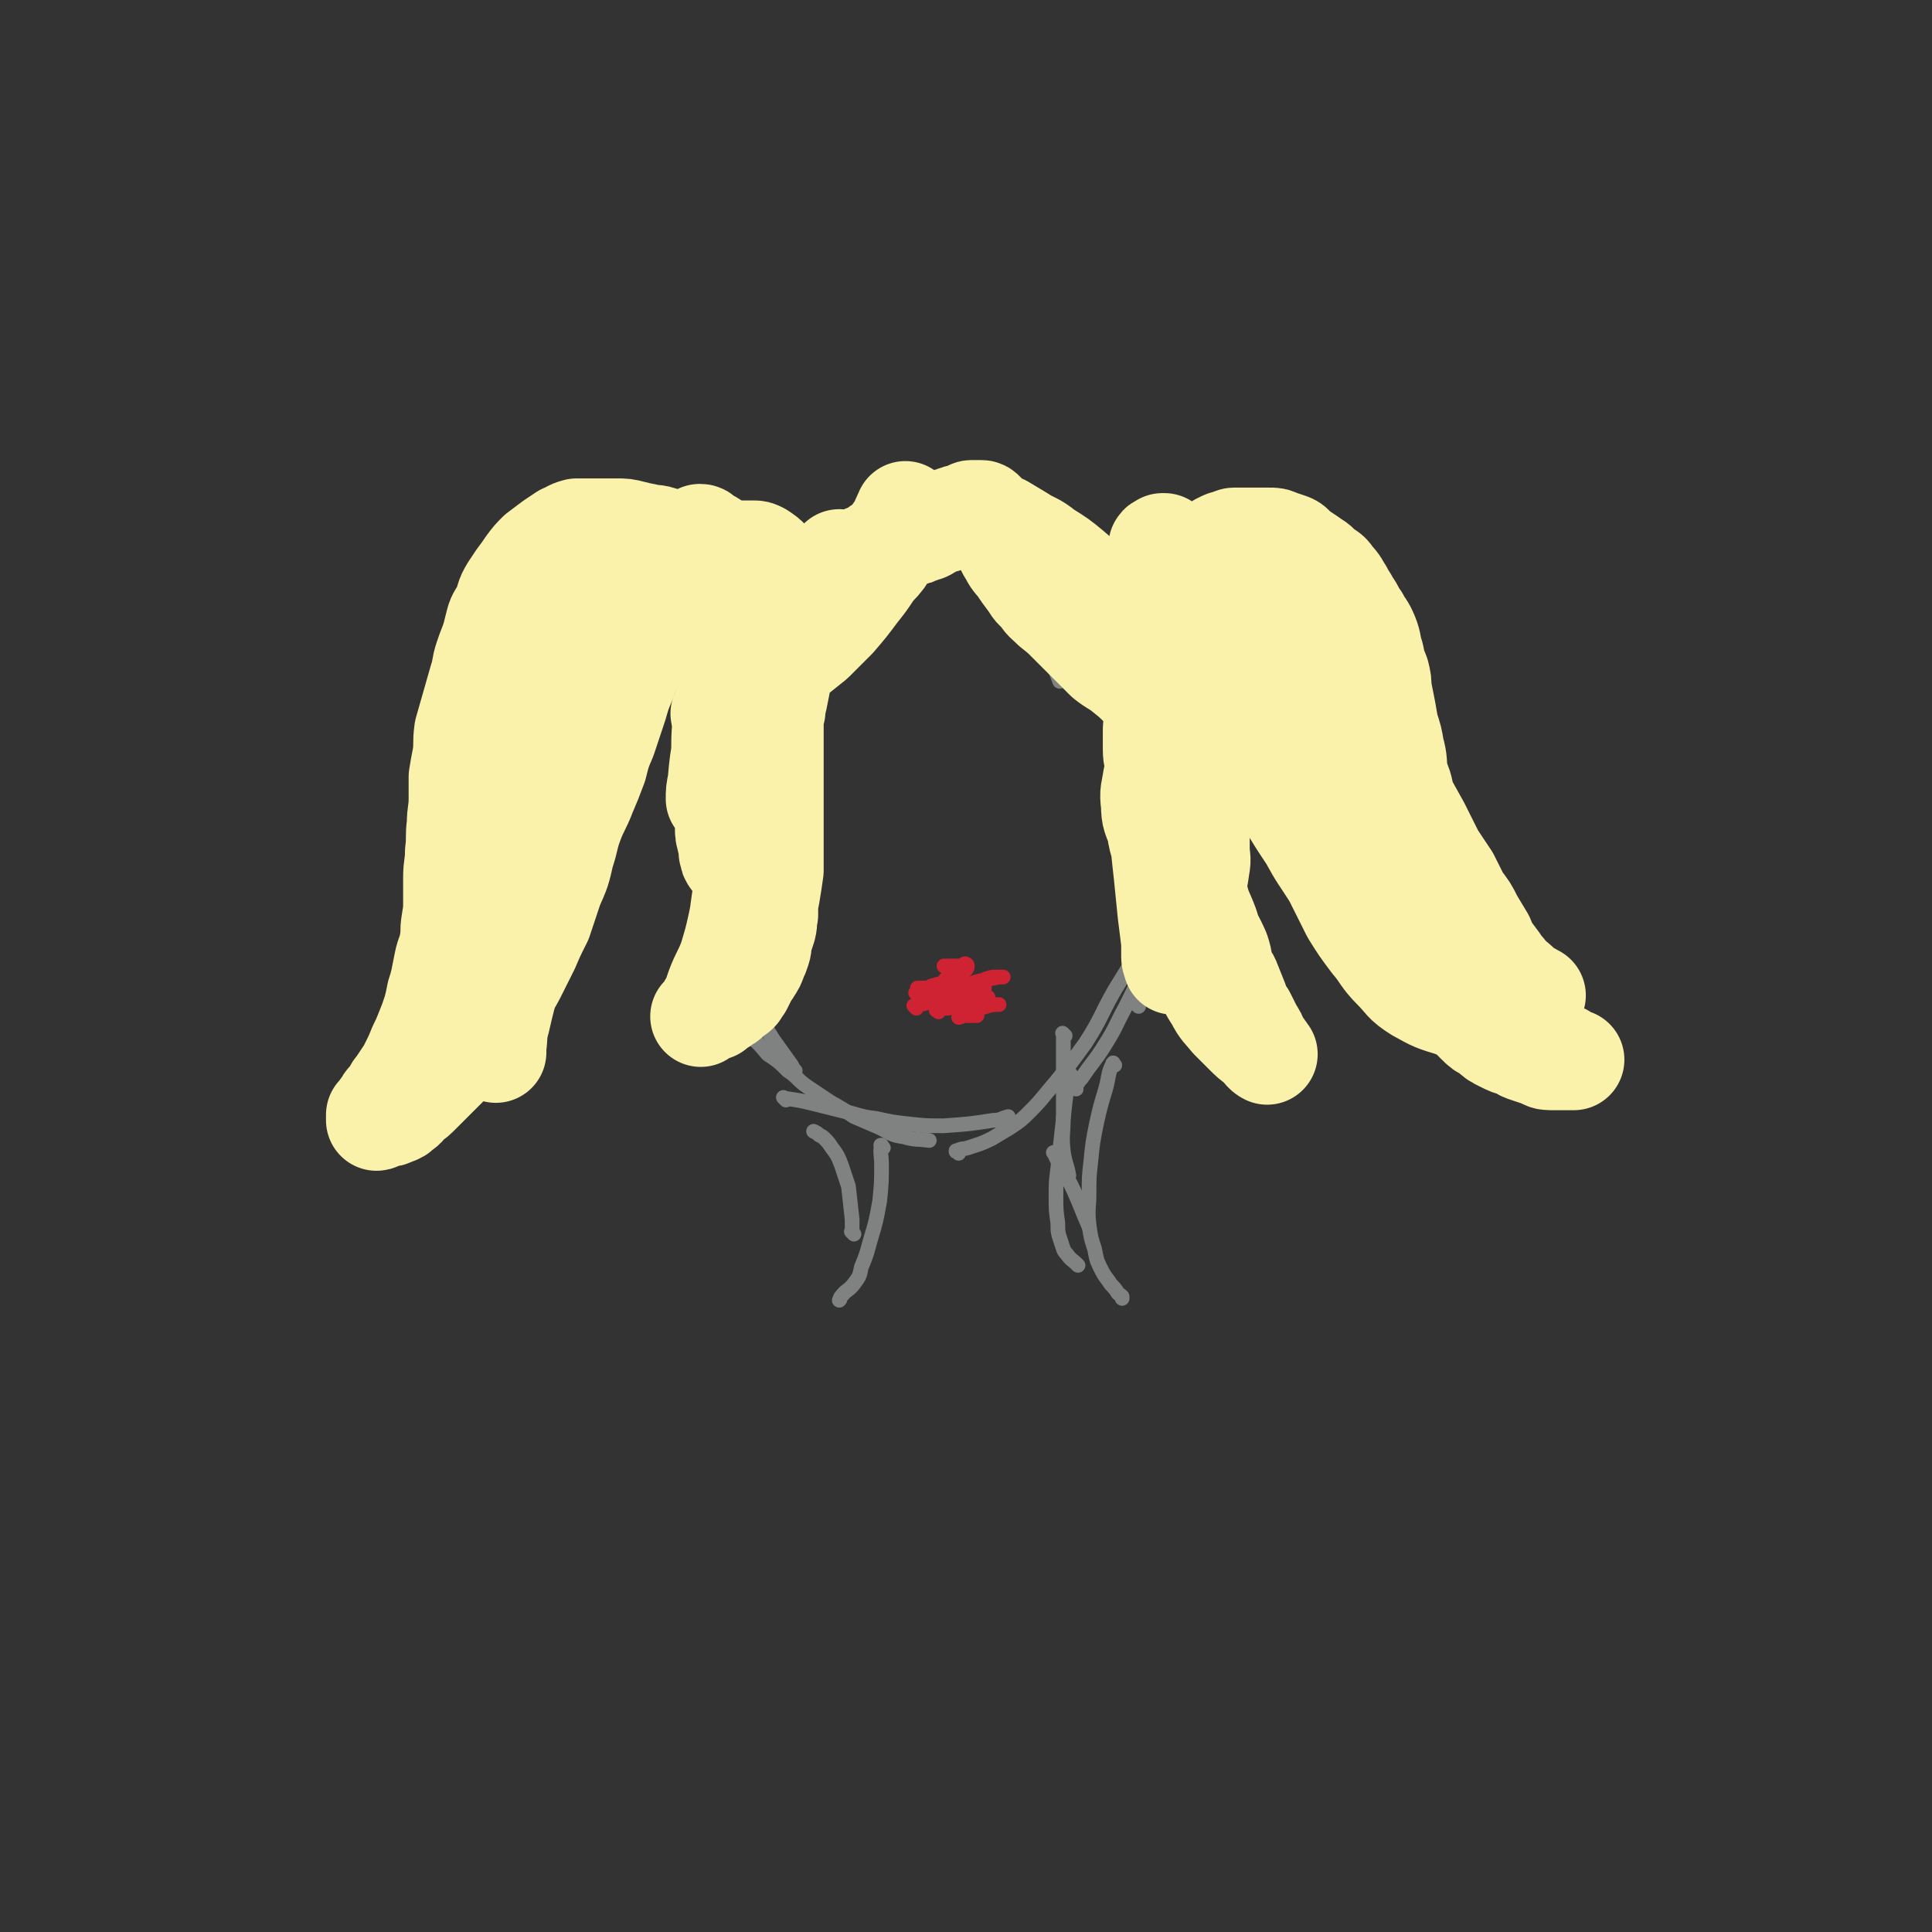<svg viewBox='0 0 1052 1052' version='1.1' xmlns='http://www.w3.org/2000/svg' xmlns:xlink='http://www.w3.org/1999/xlink'><rect x="0" y="0" width="1052" height="1052" fill="#333333" stroke="none"/><g fill='none' stroke='#808282' stroke-width='8' stroke-linecap='round' stroke-linejoin='round'><path d='M386,395c-1,-1 -1,-1 -1,-1 -1,-1 0,0 0,0 0,0 0,0 0,0 1,10 1,10 2,21 1,16 1,17 3,33 2,17 2,17 6,35 2,15 2,15 6,30 3,16 4,16 8,32 1,2 1,2 1,3 '/><path d='M381,416c-1,-1 -1,-1 -1,-1 -1,-1 0,0 0,0 0,0 0,0 0,0 0,0 0,0 0,0 -1,-1 0,0 0,0 1,12 0,12 1,24 2,16 1,16 5,31 3,17 3,17 8,33 4,13 4,13 9,26 4,10 4,10 9,20 4,9 4,9 9,17 5,7 5,7 10,14 1,2 1,2 2,3 '/><path d='M398,554c-1,-1 -1,-1 -1,-1 -1,-1 0,0 0,0 0,0 0,0 0,0 0,0 0,0 0,0 -1,-1 0,0 0,0 5,5 5,5 10,10 6,5 6,5 11,11 6,4 6,4 11,9 6,4 5,5 11,9 6,4 6,4 12,8 7,4 7,4 13,8 7,3 7,3 14,6 6,3 6,4 13,5 7,2 7,1 14,2 '/><path d='M428,599c-1,-1 -1,-1 -1,-1 -1,-1 0,0 0,0 0,0 0,0 0,0 0,0 0,0 0,0 -1,-1 0,0 0,0 0,0 0,0 0,0 0,0 -1,-1 0,0 7,1 8,1 16,3 8,2 8,2 16,4 9,2 9,3 18,4 9,2 9,2 18,3 9,1 9,1 19,1 14,-1 14,-1 27,-3 4,0 4,-1 8,-2 '/><path d='M522,628c-1,-1 -1,-1 -1,-1 -1,-1 0,0 0,0 0,0 0,0 0,0 0,0 -1,0 0,0 2,-2 3,-1 6,-2 6,-2 7,-2 13,-5 5,-3 5,-3 10,-6 6,-4 6,-4 11,-9 7,-7 7,-8 14,-16 8,-10 8,-10 16,-21 9,-14 8,-15 16,-29 8,-13 8,-13 16,-26 5,-8 4,-9 9,-17 5,-8 5,-7 10,-15 '/><path d='M586,593c-1,-1 -1,-1 -1,-1 -1,-1 0,0 0,0 0,0 0,0 0,0 0,0 0,0 0,0 -1,-1 0,0 0,0 2,-2 2,-3 4,-5 6,-9 7,-9 12,-17 7,-11 6,-11 12,-22 5,-10 5,-10 9,-20 4,-8 4,-8 7,-17 3,-11 3,-11 5,-21 2,-12 3,-12 4,-25 1,-12 0,-12 1,-24 0,-8 0,-8 1,-17 1,-8 2,-7 3,-15 1,-2 1,-2 1,-3 '/><path d='M620,548c-1,-1 -1,-1 -1,-1 -1,-1 0,0 0,0 0,0 0,0 0,0 0,0 0,0 0,0 -1,-1 0,0 0,0 2,-9 2,-10 4,-20 2,-12 2,-12 4,-24 1,-12 1,-12 2,-23 1,-10 1,-10 1,-20 0,-8 0,-8 0,-16 0,-6 0,-6 0,-12 0,-6 0,-6 0,-12 0,-3 0,-3 0,-7 0,-3 0,-3 0,-5 0,-2 0,-2 0,-4 0,-2 0,-2 1,-3 0,-1 1,-1 1,-2 '/><path d='M642,508c-1,-1 -1,-1 -1,-1 -1,-1 0,0 0,0 0,0 0,0 0,0 0,0 0,0 0,0 -1,-4 0,-5 -1,-9 0,-9 -1,-9 -2,-18 0,-8 0,-8 -1,-16 -1,-7 -1,-7 -1,-14 -1,-5 -1,-5 -2,-10 -1,-4 -1,-4 -1,-8 0,-2 0,-2 0,-5 0,-2 0,-2 -1,-4 0,-2 -1,-2 -1,-4 0,-2 0,-2 0,-3 -1,-2 -1,-2 -1,-5 0,-7 1,-7 1,-14 '/><path d='M388,426c-1,-1 -1,-1 -1,-1 -1,-1 0,0 0,0 0,0 0,0 0,0 0,0 0,0 0,0 -1,-1 0,0 0,0 0,0 0,0 0,0 0,0 -1,0 0,0 1,-2 2,-1 3,-2 2,-2 2,-2 4,-3 3,-2 3,-2 5,-3 3,-3 3,-3 7,-7 5,-5 5,-5 10,-11 '/><path d='M391,411c-1,-1 -1,-1 -1,-1 -1,-1 0,0 0,0 0,0 0,0 0,0 0,0 0,0 0,0 -1,-1 0,0 0,0 5,-4 5,-4 9,-8 5,-4 6,-4 11,-9 4,-4 4,-3 8,-7 4,-4 5,-4 8,-8 3,-3 3,-4 6,-7 2,-2 2,-2 3,-4 2,-3 2,-3 4,-6 3,-4 3,-4 6,-8 '/><path d='M441,363c-1,-1 -1,-1 -1,-1 -1,-1 0,0 0,0 0,0 0,0 0,0 0,0 -1,0 0,0 2,-4 3,-4 6,-7 8,-8 7,-8 15,-16 6,-6 6,-6 12,-11 5,-4 5,-4 9,-7 5,-3 5,-3 10,-6 5,-3 5,-2 11,-5 0,0 0,0 0,0 '/><path d='M480,327c-1,-1 -1,-1 -1,-1 -1,-1 0,0 0,0 0,0 0,0 0,0 0,0 0,0 0,0 -1,-1 0,0 0,0 3,-2 3,-2 7,-4 4,-4 4,-4 8,-7 3,-3 4,-3 6,-6 2,-3 2,-3 4,-6 1,-2 2,-2 3,-4 1,-1 1,-1 2,-3 2,-4 2,-4 4,-9 0,0 0,0 0,0 '/><path d='M516,278c-1,-1 -2,-2 -1,-1 2,1 3,2 6,5 4,4 4,4 8,9 4,4 3,4 7,9 '/><path d='M537,283c-1,-1 -1,-1 -1,-1 -1,-1 0,0 0,0 0,0 0,0 0,0 0,0 0,0 0,0 -1,-1 0,0 0,0 4,6 4,6 7,13 5,8 4,8 8,16 4,7 4,7 7,14 4,7 3,7 6,14 4,8 4,8 7,16 3,8 3,8 6,16 '/><path d='M568,334c-1,-1 -2,-2 -1,-1 1,1 1,2 3,5 4,6 4,6 7,11 4,6 4,6 8,11 5,5 5,5 11,9 6,4 6,5 14,6 12,3 12,1 24,2 '/><path d='M612,366c-1,-1 -1,-1 -1,-1 -1,-1 0,0 0,0 2,3 1,3 3,5 3,5 3,5 6,10 2,4 2,4 4,9 2,4 2,4 3,8 2,5 2,5 4,10 3,6 2,6 5,13 0,2 0,2 1,5 '/></g>
<g fill='none' stroke='#FAF1AB' stroke-width='55' stroke-linecap='round' stroke-linejoin='round'><path d='M394,390c-1,-1 -1,-1 -1,-1 -1,-1 0,0 0,0 0,0 0,0 0,0 0,0 0,0 0,0 -1,-1 0,0 0,0 0,0 0,0 0,0 7,-6 7,-5 14,-11 7,-6 7,-6 14,-12 5,-4 6,-4 12,-9 5,-4 5,-4 10,-8 6,-6 6,-6 12,-12 6,-7 6,-7 12,-15 4,-5 4,-5 8,-11 3,-4 3,-3 6,-7 1,-2 0,-3 2,-5 1,-2 1,-1 3,-4 0,-1 0,-1 1,-3 1,-1 1,-2 1,-3 1,-2 2,-2 2,-3 1,-2 1,-2 1,-3 1,-1 1,-1 1,-2 0,-1 1,-1 1,-2 0,0 0,-1 0,0 0,0 0,1 -1,2 -2,5 -2,5 -5,9 -4,6 -4,6 -9,12 -4,5 -4,5 -8,10 -4,5 -3,6 -8,11 -5,5 -5,5 -10,10 -5,5 -5,6 -9,10 -5,6 -5,6 -10,10 -6,5 -6,5 -11,10 -4,4 -4,4 -8,7 -3,3 -3,3 -5,6 -2,1 -2,1 -4,3 -1,1 -1,1 -2,1 -1,1 -1,1 -2,1 -2,0 -1,1 -3,1 -1,0 -1,0 -1,0 -1,0 -2,0 -1,0 4,-5 5,-5 9,-11 4,-6 3,-6 8,-13 4,-6 4,-6 9,-12 4,-6 5,-5 10,-11 4,-5 3,-5 8,-10 2,-3 2,-3 5,-6 1,-1 1,-1 3,-3 1,-2 1,-2 3,-4 1,-1 1,-1 2,-2 0,0 0,-1 1,-2 1,-1 1,-1 2,-2 0,0 1,0 1,0 0,-1 0,-2 0,-1 0,0 1,1 0,2 -1,2 -2,1 -3,3 -2,3 -1,3 -3,6 -2,4 -3,4 -5,7 -3,4 -3,4 -6,8 -2,3 -2,4 -4,7 -1,2 -2,2 -3,4 -1,2 0,2 -1,5 -1,3 -1,3 -2,6 -1,4 -2,3 -3,7 -1,6 -1,6 -2,11 -1,5 -1,5 -2,10 -1,3 -1,3 -1,6 -1,4 -1,4 -1,8 0,4 0,4 0,8 0,6 0,6 0,12 0,6 0,6 0,12 0,7 0,7 0,13 0,7 0,7 0,13 0,6 0,6 0,12 0,4 0,4 0,9 -1,7 -1,7 -2,13 -1,5 -1,5 -1,11 -1,3 0,3 -1,7 -1,3 -1,3 -2,6 -1,3 0,3 -1,6 -1,3 -1,3 -2,5 -1,3 -1,3 -3,6 -1,2 -2,2 -3,5 -1,2 -1,2 -2,4 -1,1 -1,1 -2,3 -1,1 -1,1 -3,2 -1,1 -1,1 -2,2 -1,1 -1,1 -3,2 -1,1 -1,1 -3,2 -1,0 0,0 -2,1 0,1 0,1 -1,1 -2,1 -2,1 -3,1 -1,1 -1,0 -2,1 0,0 0,0 -1,1 0,0 -1,1 0,0 1,-1 2,-2 3,-4 3,-5 3,-5 5,-11 3,-8 4,-8 7,-16 3,-10 3,-10 5,-19 2,-9 1,-9 3,-17 1,-8 1,-8 3,-15 1,-8 1,-8 3,-16 1,-6 1,-5 3,-12 1,-6 1,-6 2,-12 0,-7 0,-7 1,-14 1,-7 1,-7 1,-14 1,-7 1,-7 1,-14 1,-5 1,-5 1,-10 0,-4 0,-4 0,-8 0,-3 0,-3 0,-6 0,-1 0,-1 0,-1 0,-1 0,-1 0,-1 0,-1 0,-1 0,-1 0,-1 0,-1 0,-2 0,-1 0,-1 0,-2 0,-2 0,-2 0,-3 1,-3 1,-3 2,-6 2,-3 2,-3 5,-7 3,-4 3,-5 7,-9 4,-5 4,-5 9,-10 4,-3 4,-3 8,-6 4,-3 4,-3 7,-6 3,-2 3,-2 6,-4 3,-2 3,-2 6,-4 3,-2 3,-1 6,-3 2,-1 2,-2 5,-3 2,-1 2,-1 5,-2 2,0 2,-1 4,-1 3,-1 3,-1 5,-2 2,-1 2,0 3,-1 2,-1 2,-1 3,-1 2,-1 2,-1 3,-1 2,-1 2,-1 3,-2 1,-1 1,-1 2,-1 1,-1 2,-1 3,-1 1,-1 2,0 3,-1 2,-1 1,-1 3,-2 1,-1 1,0 3,-1 1,-1 1,0 3,-1 1,0 1,0 3,-1 1,0 1,-1 2,-1 1,0 1,0 2,0 1,0 1,0 1,0 1,0 1,0 2,0 0,0 0,0 0,0 1,0 1,0 2,1 0,0 0,0 1,1 1,2 1,2 2,3 2,3 2,3 3,5 2,4 2,3 4,7 2,3 2,4 4,7 2,4 3,4 5,7 2,3 2,3 5,7 3,4 2,4 6,7 3,5 3,4 7,8 5,4 5,4 9,8 5,5 5,5 10,10 5,5 5,5 10,10 5,4 5,3 10,7 5,4 5,4 9,8 3,2 3,2 7,4 3,2 3,2 6,4 3,1 2,2 5,3 2,1 2,0 4,1 2,0 2,0 3,1 1,1 1,1 3,2 0,0 0,-1 1,-1 0,0 1,0 1,0 -3,-1 -3,-1 -6,-3 -4,-3 -4,-3 -8,-5 -7,-5 -7,-5 -13,-10 -7,-5 -7,-6 -14,-12 -7,-6 -7,-5 -14,-12 -7,-5 -6,-6 -13,-12 -5,-5 -6,-5 -11,-10 -4,-4 -3,-5 -7,-9 -3,-3 -3,-2 -5,-5 -3,-3 -3,-3 -5,-7 -2,-3 -2,-3 -4,-6 -2,-2 -2,-2 -4,-4 -1,-1 -1,-1 -2,-2 -1,-1 0,-1 -1,-3 0,-1 -1,-1 -1,-2 0,0 0,0 0,0 1,-1 1,0 3,0 5,3 5,3 10,6 6,4 7,3 13,8 8,5 8,5 14,10 7,6 7,6 13,11 7,6 7,6 13,12 6,6 7,5 13,11 5,4 4,5 9,10 4,5 4,4 8,10 3,4 2,4 5,9 2,5 2,5 4,9 1,4 0,4 1,8 0,2 1,2 1,5 0,3 0,3 0,5 0,2 0,2 0,4 0,1 0,1 0,3 0,3 0,3 0,7 1,4 1,4 1,9 1,5 1,5 1,10 0,5 1,5 1,10 0,5 0,5 0,10 0,5 0,5 0,9 0,5 1,5 0,10 -1,7 -1,7 -3,14 -2,7 -2,7 -4,14 -2,6 -2,6 -4,12 -1,3 0,4 -1,7 0,1 0,1 -1,3 0,0 -1,0 -1,1 0,1 0,1 0,2 0,0 0,0 0,0 0,-1 -1,-2 -1,-4 0,-4 0,-4 0,-8 -1,-8 -1,-8 -2,-16 -1,-10 -1,-10 -2,-20 -1,-9 -1,-9 -2,-19 -1,-7 -1,-7 -2,-15 -1,-7 -1,-7 -1,-14 0,-6 0,-6 0,-11 0,-5 -1,-5 -1,-10 0,-4 0,-4 0,-9 0,-4 0,-4 1,-8 0,-2 1,-2 1,-4 0,-2 0,-2 1,-4 0,-1 0,-1 1,-3 1,0 1,-1 1,-1 1,0 1,1 1,2 1,3 1,3 1,7 1,6 1,6 2,11 1,10 1,10 2,19 2,12 1,12 3,25 2,12 2,12 5,25 2,10 2,10 5,19 2,9 3,9 6,17 2,7 3,7 6,14 2,6 1,6 3,12 1,2 2,2 3,5 2,5 2,5 4,10 1,4 1,4 4,8 2,4 2,4 4,8 2,3 2,3 3,6 1,2 1,2 2,3 1,1 1,1 1,2 1,1 1,0 1,1 1,1 1,1 1,1 -2,-1 -2,-2 -5,-5 -4,-3 -4,-3 -7,-6 -4,-4 -4,-4 -8,-8 -4,-5 -5,-5 -8,-11 -4,-6 -4,-7 -7,-14 -4,-7 -3,-7 -6,-14 -3,-6 -2,-6 -5,-12 -2,-6 -2,-6 -4,-12 -1,-4 0,-4 -1,-8 -2,-5 -2,-5 -3,-10 -2,-5 -2,-5 -3,-11 -2,-6 -2,-6 -3,-12 -2,-6 -3,-6 -3,-13 -1,-7 0,-7 1,-14 '/><path d='M401,342c-1,-1 -1,-1 -1,-1 -1,-1 0,0 0,0 0,0 0,0 0,0 0,0 -1,0 0,0 0,-3 1,-3 2,-6 1,-3 0,-3 1,-5 1,-3 1,-3 2,-5 0,-1 0,-1 1,-3 1,-1 1,-1 2,-2 1,-1 1,-2 2,-3 1,-1 2,-1 4,-3 1,-1 1,-1 3,-2 3,-1 3,-1 6,0 2,1 3,1 4,3 2,1 1,2 1,4 0,1 -1,0 -1,1 -1,2 -1,3 -2,6 -2,4 -2,4 -4,7 -2,3 -2,3 -4,5 -3,3 -2,3 -5,5 -2,2 -3,1 -5,2 -3,1 -3,1 -6,1 -2,0 -2,0 -4,-1 -3,-1 -3,-1 -6,-4 -2,-2 -2,-3 -4,-6 -1,-2 -1,-2 -2,-5 -1,-3 -1,-3 -1,-5 0,-3 0,-3 0,-6 0,-3 0,-3 2,-6 1,-3 1,-3 3,-6 1,-2 1,-2 3,-3 2,-2 2,-2 4,-2 3,-1 3,-2 5,-2 2,0 2,0 4,0 3,0 3,0 5,0 2,0 2,0 4,1 3,2 3,2 5,4 2,2 2,2 3,5 1,3 1,3 2,6 1,3 1,3 1,5 0,3 0,3 0,5 0,1 0,1 0,2 0,2 0,2 -1,3 -1,2 -2,2 -4,3 -3,1 -3,2 -6,2 -4,1 -4,0 -8,0 -4,0 -4,0 -9,-1 -5,-1 -5,-1 -9,-4 -4,-2 -4,-2 -6,-5 -3,-3 -2,-4 -4,-7 -1,-3 -1,-4 -2,-7 0,-3 0,-3 0,-6 0,-4 1,-3 1,-7 1,-2 1,-2 1,-4 1,-2 1,-2 2,-3 1,-1 1,-1 1,-1 1,0 1,0 2,1 4,3 5,2 8,6 5,6 5,6 8,13 4,6 4,7 6,14 2,4 2,4 3,9 1,4 0,4 0,7 0,1 0,1 0,2 -1,1 -1,2 -2,3 -2,1 -2,1 -4,2 -3,1 -3,1 -6,1 -2,0 -2,0 -5,0 -2,0 -2,0 -5,-1 -2,-1 -2,-1 -4,-3 -1,-1 -1,-1 -3,-4 -1,-1 -1,-2 -1,-4 0,-1 0,-1 0,-3 '/><path d='M397,377c-1,-1 -1,-1 -1,-1 -1,-1 0,0 0,0 0,5 0,5 0,10 0,9 0,9 0,18 0,10 -1,10 -1,19 0,9 0,9 0,17 0,5 0,5 0,10 0,4 0,4 1,7 0,2 1,2 1,4 0,2 0,2 0,3 1,2 0,2 1,3 0,1 2,2 2,2 -1,-5 -2,-7 -3,-13 -1,-8 -1,-8 -2,-15 -1,-9 0,-9 -1,-18 -1,-9 -1,-9 -1,-17 0,-11 1,-11 2,-21 1,-7 1,-7 2,-15 1,-3 1,-3 2,-6 0,-2 1,-2 2,-3 0,-1 -1,-1 -1,-1 0,2 0,3 0,6 -1,9 -1,9 -2,17 -2,11 -2,11 -4,21 -2,11 -2,11 -3,22 -1,5 -1,5 -1,9 '/><path d='M378,303c-1,-1 -1,-1 -1,-1 -1,-1 0,0 0,0 0,0 0,0 0,0 0,0 0,0 0,0 -1,-1 0,0 0,0 0,0 0,0 0,0 0,0 0,0 0,0 -1,-1 -1,-1 -2,-2 -2,-2 -2,-2 -5,-3 -2,-1 -2,-1 -5,-2 -3,-1 -2,-2 -6,-3 -3,-1 -3,0 -6,-1 -5,-1 -5,-1 -9,-2 -4,-1 -4,-1 -8,-1 -3,0 -3,0 -6,0 -2,0 -2,0 -5,0 -2,0 -2,0 -5,0 -3,0 -3,0 -6,0 -4,1 -4,2 -7,3 -3,2 -3,2 -6,4 -4,3 -4,3 -8,6 -3,3 -3,3 -6,7 -2,3 -2,3 -5,7 -2,3 -2,3 -4,6 -3,5 -2,5 -4,10 -2,4 -3,4 -4,8 -1,4 -1,4 -2,8 -2,6 -2,5 -4,11 -2,6 -1,6 -3,12 -2,7 -2,7 -4,14 -2,7 -2,7 -4,14 -1,7 0,7 -1,14 -1,5 -1,5 -2,11 0,6 0,6 0,12 0,7 -1,7 -1,14 -1,7 0,7 -1,15 0,7 -1,7 -1,14 0,6 0,6 0,13 0,5 0,5 -1,11 -1,6 0,6 -1,11 -1,6 -2,6 -3,11 -1,5 -1,5 -2,10 -1,4 -1,4 -2,7 -1,5 -1,5 -2,9 -2,6 -2,6 -4,11 -2,5 -2,5 -4,9 -2,5 -2,5 -4,9 -2,4 -2,4 -4,7 -2,3 -2,3 -4,6 -1,1 -1,1 -2,3 -1,2 -1,2 -3,4 -1,1 -1,1 -2,3 -1,1 -1,1 -2,3 -1,1 -1,1 -2,2 0,1 0,1 0,2 0,0 0,0 0,1 1,0 1,-1 2,-1 1,0 1,0 3,-1 2,0 2,0 4,-1 3,-1 3,-1 5,-3 2,-1 2,-2 4,-4 3,-2 3,-2 6,-5 3,-3 3,-3 6,-6 3,-3 3,-3 6,-6 3,-3 3,-3 6,-6 3,-4 3,-4 7,-8 3,-4 3,-4 7,-9 3,-4 4,-4 7,-8 4,-6 4,-6 7,-12 4,-6 4,-6 7,-12 3,-6 3,-6 6,-12 3,-7 3,-7 7,-15 3,-9 3,-9 6,-18 4,-9 4,-9 6,-18 3,-9 2,-9 5,-17 3,-8 4,-8 7,-16 3,-7 3,-7 6,-15 2,-8 2,-8 5,-15 3,-9 3,-9 6,-18 2,-7 2,-7 5,-14 2,-6 2,-6 4,-12 2,-5 2,-5 3,-9 1,-3 1,-3 2,-5 0,-1 0,-1 0,-1 1,-1 1,-1 2,-1 0,-1 -1,-1 -1,-1 0,0 0,0 0,0 0,1 0,1 0,2 -1,5 -1,5 -3,9 -5,13 -5,13 -10,25 -13,29 -14,29 -27,59 -11,27 -11,27 -20,55 -7,20 -6,20 -12,39 -4,13 -4,13 -7,26 -2,7 -1,7 -2,14 0,1 0,2 0,3 0,0 -1,-2 -1,-3 -1,-7 -1,-7 -2,-14 -2,-10 -2,-9 -3,-20 -1,-11 0,-11 0,-23 1,-13 0,-13 2,-27 2,-13 2,-13 5,-26 3,-13 3,-13 7,-26 4,-12 3,-12 8,-24 4,-12 5,-11 11,-22 4,-9 4,-9 9,-17 5,-7 5,-7 10,-13 2,-3 1,-3 4,-6 2,-4 2,-3 5,-6 1,-2 1,-2 3,-4 0,-1 0,-1 1,-3 1,-1 2,-2 2,-2 0,-1 -1,-1 -2,0 -1,1 -1,2 -2,3 -6,8 -7,8 -12,16 -10,16 -10,17 -19,33 -7,14 -7,14 -13,28 -5,11 -5,11 -8,22 -2,9 -2,9 -2,18 0,4 0,4 1,7 1,5 1,5 2,9 1,4 2,4 3,7 1,3 1,3 1,6 0,2 0,3 0,5 0,2 0,2 0,4 0,1 -1,2 -1,2 0,0 0,-1 0,-1 -1,-2 -2,-2 -3,-5 -2,-7 -1,-7 -2,-15 0,-9 0,-9 0,-18 1,-11 0,-11 2,-22 3,-14 4,-14 8,-29 5,-15 5,-15 11,-29 6,-13 7,-12 14,-24 6,-10 6,-10 13,-18 5,-7 6,-7 12,-14 3,-4 4,-3 8,-7 3,-3 3,-3 7,-5 3,-2 3,-2 6,-3 2,-1 2,-2 4,-2 2,-1 2,0 4,0 2,0 2,0 3,0 2,0 2,1 3,1 '/><path d='M620,331c-1,-1 -1,-1 -1,-1 -1,-1 0,0 0,0 0,0 0,0 0,0 0,0 0,0 0,0 -1,-1 0,0 0,0 1,-1 1,-1 3,-3 1,-1 0,-1 1,-2 1,-2 1,-2 2,-3 1,-1 1,-1 1,-2 1,-1 0,-1 1,-2 0,-1 1,-1 1,-2 1,-1 1,-1 1,-2 1,-1 1,-1 1,-1 0,-1 0,-1 0,-1 0,-1 0,-1 0,-1 0,-1 0,-1 0,-1 0,-1 0,-1 0,-1 0,0 0,0 0,-1 0,-1 0,-1 0,-1 0,-1 0,-1 0,-1 0,-1 0,-1 0,-1 0,-1 0,-1 0,-1 0,-1 0,-1 0,-2 0,-1 1,-1 1,-2 1,-1 0,-1 0,-2 0,-1 0,-1 1,-1 1,-1 1,-1 1,-1 1,0 1,0 1,0 2,2 2,2 3,5 1,4 1,4 2,9 1,4 1,4 1,8 0,3 0,3 0,6 0,2 0,2 0,5 0,2 0,2 0,4 0,1 0,1 -1,2 0,1 0,1 -1,2 0,1 -1,0 -1,1 -1,1 -2,1 -3,1 0,0 -1,0 -1,-1 -3,-2 -3,-2 -4,-4 -2,-2 -2,-2 -3,-5 -1,-2 -2,-2 -2,-5 0,-1 0,-1 0,-3 0,-2 0,-2 0,-3 0,-1 0,-1 0,-2 0,-2 0,-2 1,-3 1,-2 1,-2 3,-3 1,-1 2,-1 3,-1 2,-1 2,-1 4,-1 3,0 4,0 7,1 3,1 3,1 6,3 2,1 2,1 5,3 2,1 1,1 3,3 1,1 1,1 2,3 1,1 1,1 2,2 0,1 0,1 1,2 0,1 0,1 0,2 0,0 0,0 0,1 0,0 0,0 0,0 0,1 0,1 0,1 0,1 0,1 0,1 0,1 0,1 -1,1 0,0 -1,0 -1,0 -1,-1 -1,-1 -2,-2 -1,-1 -1,0 -1,-1 -1,-2 -1,-2 -1,-4 0,-2 -1,-2 -1,-3 0,-2 0,-2 0,-4 0,-1 0,-1 0,-3 0,-2 0,-2 1,-5 0,-2 0,-2 1,-4 0,-1 1,-1 2,-3 1,-1 0,-1 2,-3 1,-1 2,-1 4,-3 1,0 1,0 2,-1 2,-1 2,0 3,-1 2,0 2,-1 3,-1 2,0 2,0 3,0 2,0 2,0 4,0 3,0 3,0 5,0 4,0 4,0 7,0 3,0 3,0 5,1 3,1 3,1 6,2 3,1 2,2 5,4 3,2 3,2 6,4 4,3 4,2 7,6 4,2 4,2 6,5 3,3 3,4 5,7 2,4 2,3 4,7 3,4 2,4 5,8 2,4 3,4 5,9 2,5 1,5 3,11 1,5 1,5 3,10 1,4 1,4 1,8 1,5 1,5 2,10 1,5 1,6 2,11 2,6 2,6 3,12 2,7 1,7 2,13 1,5 2,5 3,10 1,5 1,5 2,9 1,5 1,5 2,9 1,5 2,5 3,10 1,6 1,6 2,12 1,6 1,6 2,12 1,6 1,6 2,12 1,7 1,7 3,13 1,6 1,6 2,11 1,5 1,5 3,9 1,5 2,5 4,9 1,3 1,3 3,6 3,4 3,4 6,7 3,4 3,4 6,7 3,3 3,3 7,5 3,3 3,3 7,5 4,2 4,2 8,3 3,2 3,2 6,3 3,1 3,1 6,2 3,1 3,2 6,2 3,0 3,0 5,0 2,0 2,0 4,0 1,0 1,0 2,0 1,0 1,0 1,0 1,0 1,0 1,0 0,0 -1,0 -1,0 -3,-1 -3,-1 -5,-3 -3,-1 -3,-1 -6,-3 -3,-3 -3,-3 -6,-6 -3,-3 -4,-2 -7,-6 -4,-4 -4,-4 -8,-8 -4,-4 -4,-4 -8,-8 -4,-4 -5,-4 -9,-9 -5,-5 -5,-5 -9,-10 -5,-5 -5,-5 -9,-11 -4,-6 -4,-6 -9,-11 -4,-7 -4,-7 -9,-13 -5,-7 -5,-7 -10,-14 -5,-7 -5,-7 -11,-14 -5,-8 -5,-8 -11,-15 -5,-7 -5,-7 -11,-14 -4,-6 -4,-6 -8,-12 -4,-5 -4,-5 -7,-10 -3,-5 -3,-5 -6,-10 -2,-6 -2,-6 -4,-12 -3,-5 -3,-5 -6,-10 -3,-6 -3,-6 -6,-11 -3,-5 -3,-4 -6,-9 -3,-4 -3,-4 -5,-8 -2,-3 -2,-3 -4,-7 -1,-2 -1,-2 -2,-5 0,-2 0,-2 -1,-4 0,-1 0,-1 0,-3 0,-1 -1,-1 -1,-2 0,-1 0,-1 0,-2 0,-1 0,-1 0,-1 0,-1 0,-2 0,-1 0,0 0,0 0,1 0,1 0,1 0,2 0,2 1,2 1,4 1,2 0,2 1,4 1,3 1,3 2,5 1,3 1,3 2,6 1,3 1,3 2,7 1,3 1,3 2,7 1,3 1,3 2,6 1,3 1,3 2,5 1,3 1,3 2,6 1,3 1,3 2,6 1,4 1,4 3,7 1,4 1,4 3,9 2,4 2,4 5,8 3,5 3,5 6,9 4,6 4,6 8,11 4,7 4,7 8,14 4,7 4,7 8,13 5,7 5,7 9,14 5,6 5,5 9,11 5,7 4,7 9,13 5,6 5,6 10,12 5,6 5,6 10,11 3,5 3,5 7,10 2,3 2,3 5,6 2,2 2,2 4,5 1,1 1,1 2,3 1,1 1,1 2,3 0,1 0,1 1,2 1,1 0,1 1,2 1,1 1,1 1,1 0,1 -1,1 -2,1 -4,0 -4,1 -8,-1 -10,-3 -10,-3 -19,-8 -8,-5 -7,-6 -13,-12 -7,-7 -6,-8 -12,-15 -6,-8 -6,-8 -11,-16 -5,-10 -5,-10 -10,-20 -7,-11 -7,-10 -13,-21 -6,-9 -6,-9 -12,-19 -6,-10 -6,-10 -11,-20 -4,-8 -4,-8 -8,-17 -3,-9 -3,-9 -5,-17 -1,-8 -1,-8 -1,-17 0,-5 0,-5 1,-10 1,-7 1,-7 3,-14 1,-6 1,-6 3,-11 1,-4 1,-3 3,-7 0,-1 0,-1 1,-2 1,-2 1,-2 1,-3 1,-1 1,-1 2,-1 1,-1 1,0 2,-1 1,-1 1,-1 2,-1 0,-1 0,0 0,0 1,0 1,1 1,1 1,1 1,1 1,1 1,1 1,2 2,3 2,3 2,3 4,7 2,4 3,4 5,9 4,7 4,7 7,14 4,8 5,8 9,16 4,8 4,9 9,17 5,8 5,8 10,16 5,8 6,8 11,16 5,8 5,8 10,16 5,9 5,9 10,18 4,8 4,8 8,16 4,6 4,6 8,12 3,6 3,6 6,12 4,5 4,5 7,11 3,5 3,5 6,10 2,5 2,5 5,9 3,4 3,4 5,7 2,2 2,2 3,4 1,1 1,1 2,2 1,1 2,1 3,2 1,1 0,1 1,2 1,1 1,1 3,2 1,0 1,0 2,1 1,1 1,0 2,1 0,0 0,1 1,1 0,0 1,0 1,0 -3,-1 -4,0 -7,-2 -9,-6 -9,-6 -18,-14 -10,-8 -10,-8 -19,-17 -9,-9 -9,-9 -18,-18 -8,-8 -8,-8 -15,-18 -7,-9 -7,-9 -14,-18 -5,-8 -6,-7 -11,-15 -5,-7 -5,-7 -9,-14 -4,-8 -4,-8 -8,-15 -4,-8 -5,-8 -7,-16 -3,-9 -2,-10 -3,-19 '/></g>
<g fill='none' stroke='#808282' stroke-width='8' stroke-linecap='round' stroke-linejoin='round'><path d='M481,625c-1,-1 -1,-1 -1,-1 -1,-1 0,0 0,0 0,0 0,0 0,0 0,0 0,0 0,0 -1,-1 0,0 0,0 0,0 0,0 0,0 0,0 0,-1 0,0 -1,3 0,5 0,10 0,10 0,10 -1,20 -2,11 -2,11 -5,21 -2,7 -2,8 -5,15 -1,5 -1,5 -4,9 -3,4 -4,3 -7,7 -1,1 0,1 -1,2 '/><path d='M465,672c-1,-1 -1,-1 -1,-1 -1,-1 0,0 0,0 0,0 0,0 0,0 0,0 0,0 0,0 -1,-1 0,0 0,0 0,0 0,0 0,0 0,-4 0,-4 0,-7 -1,-9 -1,-9 -2,-18 -2,-6 -2,-6 -4,-12 -2,-5 -2,-5 -5,-9 -2,-3 -2,-3 -4,-5 -1,-1 -1,-1 -3,-2 -1,-1 -1,-1 -3,-2 '/><path d='M580,564c-1,-1 -1,-1 -1,-1 -1,-1 0,0 0,0 0,0 0,0 0,0 0,0 0,0 0,0 -1,-1 0,0 0,0 0,0 0,0 0,0 0,10 0,10 0,20 0,13 0,13 0,25 0,10 -1,10 0,19 1,7 2,7 3,13 '/><path d='M583,585c-1,-1 -1,-1 -1,-1 -1,-1 0,0 0,0 0,0 0,0 0,0 -1,8 -1,8 -2,16 -1,9 -1,9 -2,18 -1,9 -1,9 -2,18 -1,8 -1,8 -1,15 0,8 0,8 1,15 0,5 0,5 2,11 1,3 1,4 3,6 2,3 3,3 5,5 1,1 1,1 1,1 '/><path d='M607,580c-1,-1 -1,-2 -1,-1 -3,6 -2,7 -4,14 -3,10 -3,10 -5,19 -2,10 -2,10 -3,20 -1,9 -1,9 -1,18 0,8 -1,8 0,17 1,7 1,7 3,13 1,5 1,6 3,10 2,4 2,4 5,8 1,2 2,2 4,5 1,2 1,1 3,3 0,1 0,1 0,1 '/><path d='M575,629c-1,-1 -1,-1 -1,-1 -1,-1 0,0 0,0 0,0 0,0 0,0 0,0 -1,-1 0,0 4,9 6,10 11,21 4,9 4,10 8,19 0,0 0,0 0,0 '/></g>
<g fill='none' stroke='#CF2233' stroke-width='8' stroke-linecap='round' stroke-linejoin='round'><path d='M499,549c-1,-1 -1,-1 -1,-1 -1,-1 0,0 0,0 0,0 0,0 0,0 2,-1 2,-1 3,-1 4,-1 4,-1 8,-2 3,-1 3,0 5,-1 2,0 2,0 4,-1 1,0 1,-1 3,-1 1,-1 1,-1 3,-1 1,0 1,0 3,-1 1,0 2,0 3,-1 1,-1 1,-1 2,-3 0,0 0,0 0,0 -2,-1 -2,0 -4,0 -4,0 -4,0 -8,1 -3,0 -3,1 -6,1 -2,0 -2,0 -4,0 -1,0 -1,0 -3,0 -1,0 -1,0 -3,0 -1,0 -1,0 -2,0 -1,0 -1,0 -2,0 0,0 -1,0 0,0 1,0 1,0 3,0 3,0 3,0 7,0 5,0 5,1 10,0 5,-1 5,-1 10,-2 4,-1 4,-2 7,-3 3,-1 3,-1 5,-1 2,0 4,0 4,0 1,0 -1,0 -2,0 -5,1 -5,1 -10,2 -5,1 -5,2 -11,3 -2,1 -2,0 -5,1 -1,0 -1,0 -3,1 -1,1 -1,1 -3,2 0,0 -1,1 0,1 1,-1 1,-1 3,-2 5,0 5,0 10,-1 5,0 5,0 10,-1 0,0 0,0 1,0 '/><path d='M511,551c-1,-1 -2,-1 -1,-1 2,-1 3,-1 6,-1 2,0 2,-1 4,-1 2,0 2,0 3,-1 2,0 2,0 4,-1 2,0 2,0 4,0 1,0 1,0 3,-1 1,-1 1,-1 3,-2 0,0 1,0 1,0 -1,-1 -2,0 -3,0 -1,0 -1,1 -3,1 -2,1 -2,0 -4,1 -2,0 -2,1 -3,1 -1,0 -1,0 -2,0 -1,0 -1,0 -1,0 -1,0 -1,0 -1,0 0,0 1,0 1,0 2,0 1,1 3,1 1,0 1,0 3,0 2,0 2,0 4,0 2,0 2,0 5,0 1,0 1,0 3,0 1,0 1,0 3,0 0,0 1,0 1,0 -3,0 -4,0 -7,1 -3,1 -3,1 -6,2 -2,0 -2,0 -5,1 -1,0 -1,0 -3,1 0,0 -1,1 -1,2 1,0 2,-1 3,-1 3,0 3,0 5,0 1,0 1,0 2,0 '/><path d='M500,542c-1,-1 -1,-1 -1,-1 -1,-1 0,0 0,0 0,0 0,0 0,0 0,0 0,0 0,0 -1,-1 0,0 0,0 2,-1 2,-1 4,-2 2,-1 2,-1 4,-2 2,-1 2,0 3,-1 2,0 2,0 3,-1 2,-1 2,-1 3,-2 2,-1 3,0 4,-1 1,-1 1,-1 2,-2 2,-1 3,-1 4,-2 1,-1 1,-3 0,-3 -1,-1 -1,1 -3,1 -1,0 -1,0 -3,0 -1,0 -1,0 -2,0 -1,0 -1,0 -2,0 -1,0 -1,0 -1,0 -1,0 -1,0 -1,0 0,0 0,0 1,0 1,0 1,0 2,0 0,0 0,0 1,0 1,0 1,0 1,1 0,0 0,0 0,1 0,1 0,1 -1,2 -1,2 -1,2 -3,3 '/></g>
</svg>